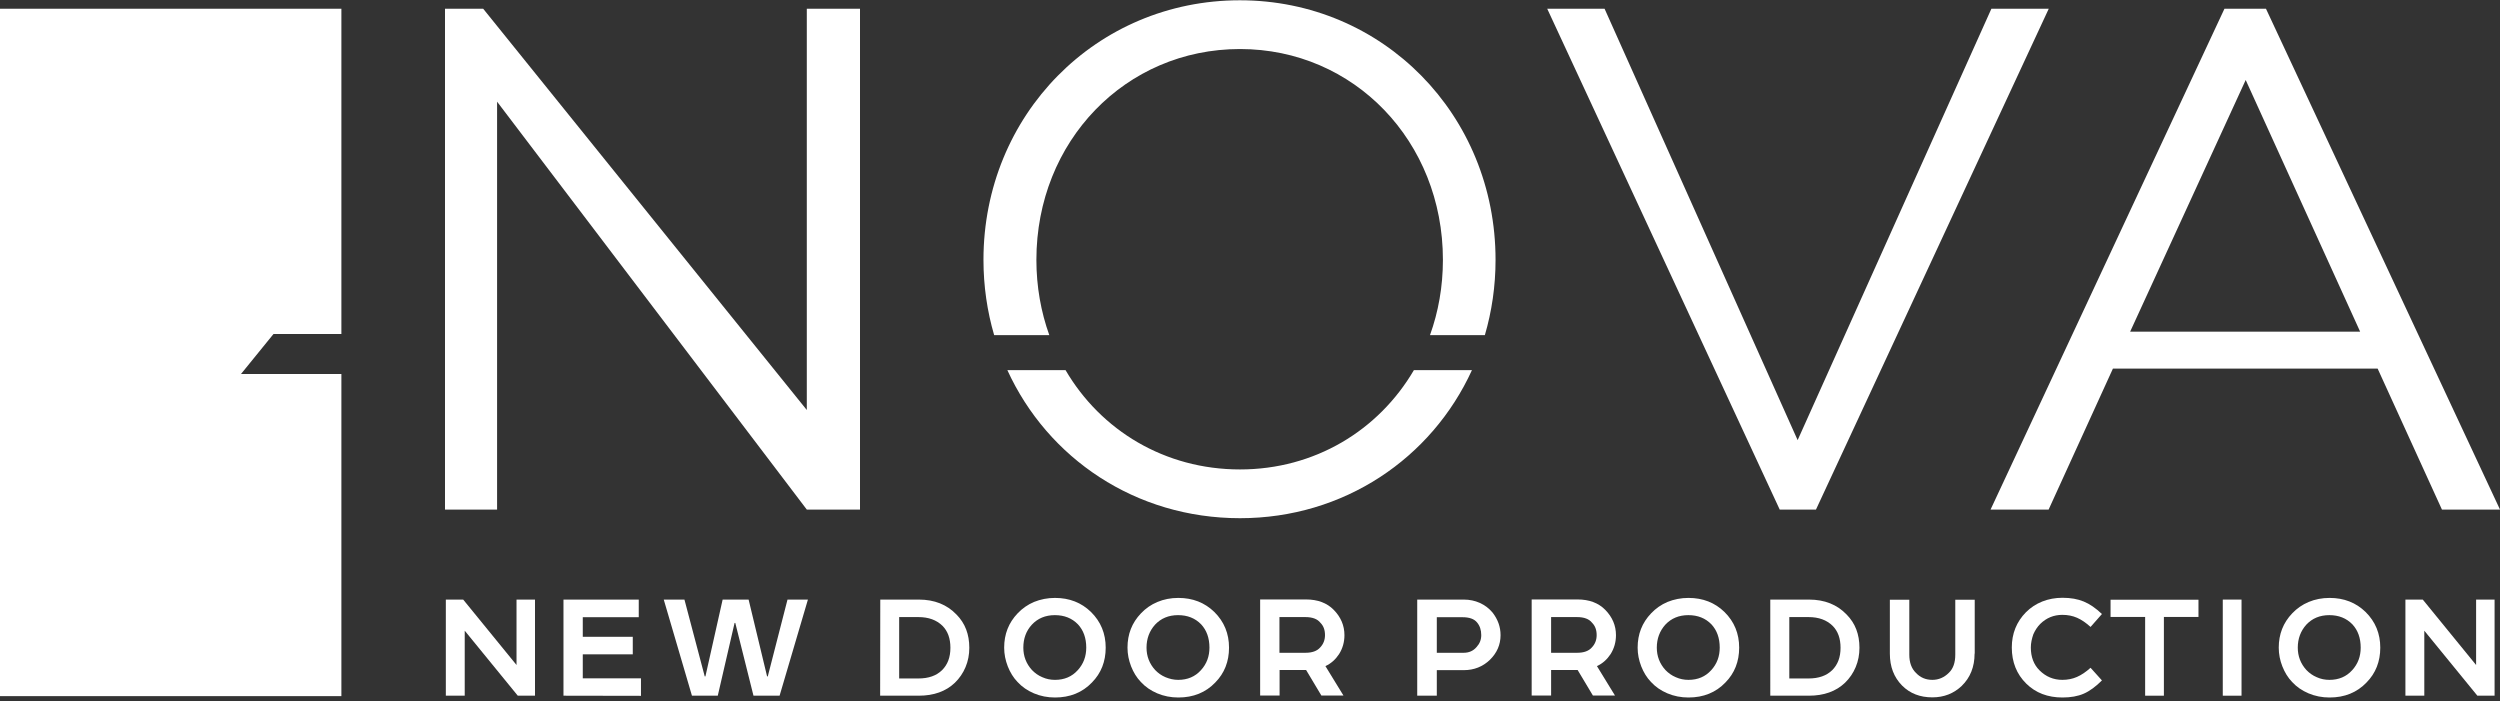 <?xml version="1.0" encoding="UTF-8"?> <svg xmlns="http://www.w3.org/2000/svg" xmlns:xlink="http://www.w3.org/1999/xlink" version="1.1" id="Слой_1" x="0px" y="0px" viewBox="0 0 180 50.5" style="enable-background:new 0 0 180 50.5;" xml:space="preserve"><rect x="0" y="0" width="180" height="50.5" fill="#333333" stroke="none"/> <style type="text/css"> .st0{fill:#FFFFFF;} </style> <g> <path class="st0" d="M37.19,43.17h1.33l0,6.92h-1.24l-3.82-4.68v4.68h-1.36l0-6.92h1.25l3.84,4.71L37.19,43.17z"></path> <path class="st0" d="M40.57,50.09l0-6.92l5.42,0v1.27l-4.03,0v1.41h3.6v1.26l-3.6,0v1.73h4.19v1.26L40.57,50.09z"></path> <path class="st0" d="M51.68,50.09h-1.86l-2.03-6.92h1.49l1.46,5.53h0.05l1.24-5.53l1.87,0l1.33,5.53h0.05l1.42-5.53h1.47 l-2.04,6.92h-1.88l-1.31-5.24h-0.05L51.68,50.09z"></path> <path class="st0" d="M63.38,43.17l2.78,0c1.12,0,2.02,0.36,2.71,1.08c0.62,0.63,0.92,1.42,0.92,2.39c0,0.5-0.09,0.96-0.27,1.39 c-0.18,0.43-0.44,0.81-0.77,1.13c-0.65,0.62-1.52,0.93-2.6,0.93l-2.78,0L63.38,43.17z M66.12,44.43h-1.38l0,4.42h1.38 c0.74,0,1.3-0.2,1.71-0.6c0.4-0.4,0.6-0.93,0.6-1.61c0-0.67-0.19-1.2-0.57-1.58C67.43,44.64,66.86,44.43,66.12,44.43z"></path> <path class="st0" d="M75.96,43.05c1.04,0,1.9,0.34,2.59,1.01c0.71,0.7,1.06,1.56,1.06,2.57c0,1-0.33,1.84-0.99,2.51 c-0.69,0.72-1.58,1.08-2.66,1.08c-0.54,0-1.05-0.1-1.52-0.3c-0.47-0.2-0.86-0.47-1.18-0.82c-0.3-0.31-0.53-0.69-0.7-1.12 c-0.17-0.44-0.26-0.88-0.26-1.35c0-0.97,0.32-1.79,0.97-2.47c0.33-0.35,0.73-0.63,1.18-0.82C74.92,43.15,75.42,43.05,75.96,43.05z M73.68,46.63c0,0.62,0.21,1.16,0.62,1.61c0.21,0.22,0.46,0.4,0.75,0.52c0.29,0.13,0.59,0.19,0.91,0.19c0.67,0,1.22-0.23,1.64-0.7 c0.41-0.45,0.61-0.99,0.61-1.62c0-0.69-0.2-1.25-0.6-1.68c-0.43-0.44-0.98-0.66-1.66-0.66c-0.68,0-1.23,0.23-1.66,0.69 C73.88,45.43,73.68,45.98,73.68,46.63z"></path> <path class="st0" d="M84.84,43.05c1.04,0,1.9,0.34,2.59,1.01c0.71,0.7,1.06,1.56,1.06,2.57c0,1-0.33,1.84-0.99,2.51 c-0.69,0.72-1.58,1.08-2.66,1.08c-0.54,0-1.05-0.1-1.52-0.3c-0.47-0.2-0.86-0.47-1.18-0.82c-0.3-0.31-0.53-0.69-0.7-1.12 c-0.17-0.44-0.26-0.88-0.26-1.35c0-0.97,0.32-1.79,0.97-2.47c0.33-0.35,0.73-0.63,1.19-0.82C83.79,43.15,84.29,43.05,84.84,43.05z M82.55,46.63c0,0.62,0.21,1.16,0.62,1.61c0.21,0.22,0.46,0.4,0.75,0.52s0.59,0.19,0.91,0.19c0.67,0,1.22-0.23,1.64-0.7 c0.41-0.45,0.61-0.99,0.61-1.62c0-0.69-0.2-1.25-0.6-1.68c-0.43-0.44-0.98-0.66-1.66-0.66c-0.68,0-1.23,0.23-1.66,0.69 C82.76,45.43,82.55,45.98,82.55,46.63z"></path> <path class="st0" d="M96.8,45.73c0,0.5-0.13,0.96-0.39,1.37c-0.25,0.38-0.57,0.67-0.98,0.86l1.3,2.12h-1.59l-1.1-1.84l-1.91,0 l0,1.84h-1.4v-6.92l3.3,0c0.84,0,1.51,0.25,2,0.75C96.54,44.43,96.8,45.04,96.8,45.73z M92.12,44.44V47L94,47 c0.48,0,0.83-0.13,1.05-0.38c0.23-0.24,0.35-0.54,0.35-0.89c0-0.38-0.11-0.67-0.33-0.89c-0.21-0.27-0.57-0.41-1.08-0.41H92.12z"></path> <path class="st0" d="M108.04,45.73c0,0.69-0.26,1.28-0.77,1.78c-0.51,0.49-1.14,0.74-1.87,0.74h-1.95v1.84h-1.41l0-6.92l3.36,0 c0.41,0,0.79,0.08,1.15,0.24c0.35,0.16,0.66,0.39,0.91,0.69C107.85,44.6,108.04,45.14,108.04,45.73z M105.39,47 c0.38,0,0.69-0.14,0.92-0.41c0.23-0.25,0.34-0.53,0.34-0.86c0-0.37-0.1-0.67-0.3-0.91c-0.21-0.26-0.56-0.38-1.05-0.38h-1.85V47 L105.39,47z"></path> <path class="st0" d="M116.35,45.73c0,0.5-0.13,0.96-0.39,1.37c-0.25,0.38-0.57,0.67-0.98,0.86l1.3,2.12l-1.59,0l-1.1-1.84h-1.91 v1.84h-1.4l0-6.92l3.3,0c0.84,0,1.51,0.25,2,0.75C116.09,44.43,116.35,45.04,116.35,45.73z M111.68,44.44V47h1.88 c0.48,0,0.83-0.13,1.05-0.38c0.23-0.24,0.35-0.54,0.35-0.89c0-0.38-0.11-0.67-0.33-0.89c-0.21-0.27-0.57-0.41-1.08-0.41H111.68z"></path> <path class="st0" d="M121.57,43.05c1.04,0,1.9,0.34,2.59,1.01c0.71,0.7,1.06,1.56,1.06,2.57c0,1-0.33,1.84-0.99,2.51 c-0.69,0.72-1.58,1.08-2.66,1.08c-0.54,0-1.05-0.1-1.52-0.3c-0.47-0.2-0.86-0.47-1.18-0.82c-0.3-0.31-0.53-0.69-0.7-1.12 c-0.17-0.44-0.26-0.88-0.26-1.35c0-0.97,0.32-1.79,0.97-2.47c0.33-0.35,0.73-0.63,1.18-0.82 C120.53,43.15,121.03,43.05,121.57,43.05z M119.29,46.63c0,0.62,0.21,1.16,0.62,1.61c0.21,0.22,0.46,0.4,0.75,0.52 c0.29,0.13,0.59,0.19,0.91,0.19c0.67,0,1.22-0.23,1.64-0.7c0.41-0.45,0.61-0.99,0.61-1.62c0-0.69-0.2-1.25-0.6-1.68 c-0.43-0.44-0.98-0.66-1.66-0.66c-0.68,0-1.23,0.23-1.66,0.69C119.5,45.43,119.29,45.98,119.29,46.63z"></path> <path class="st0" d="M127.47,43.17l2.78,0c1.12,0,2.02,0.36,2.71,1.08c0.62,0.63,0.92,1.42,0.92,2.39c0,0.5-0.09,0.96-0.27,1.39 c-0.18,0.43-0.44,0.81-0.77,1.13c-0.65,0.62-1.52,0.93-2.6,0.93h-2.78V43.17z M130.21,44.43h-1.38l0,4.42l1.38,0 c0.74,0,1.3-0.2,1.71-0.6c0.4-0.4,0.6-0.93,0.6-1.61c0-0.67-0.19-1.2-0.57-1.58C131.52,44.64,130.95,44.43,130.21,44.43z"></path> <path class="st0" d="M142.17,47.06c0,0.95-0.31,1.73-0.93,2.33c-0.57,0.54-1.27,0.82-2.11,0.82c-0.89,0-1.61-0.28-2.18-0.85 c-0.59-0.6-0.88-1.36-0.88-2.3v-3.88h1.4l0,3.96c0,0.56,0.16,1,0.48,1.31c0.31,0.33,0.7,0.5,1.18,0.5c0.45,0,0.85-0.17,1.19-0.51 c0.31-0.3,0.46-0.73,0.46-1.3v-3.96h1.4V47.06z"></path> <path class="st0" d="M146.22,46.62c0,0.68,0.21,1.23,0.62,1.64c0.46,0.46,1.01,0.69,1.65,0.69c0.38,0,0.73-0.07,1.05-0.21 c0.32-0.14,0.65-0.36,0.98-0.66l0.82,0.91c-0.44,0.44-0.87,0.76-1.3,0.95c-0.43,0.19-0.95,0.28-1.54,0.28c-1.06,0-1.93-0.33-2.61-1 c-0.69-0.68-1.04-1.55-1.04-2.6c0-1,0.34-1.85,1.02-2.54c0.33-0.33,0.72-0.59,1.17-0.77c0.45-0.18,0.94-0.27,1.46-0.27 c0.59,0,1.1,0.09,1.53,0.27c0.44,0.18,0.87,0.48,1.31,0.9l-0.82,0.93c-0.33-0.3-0.65-0.52-0.97-0.66 c-0.32-0.14-0.67-0.21-1.06-0.21c-0.62,0-1.15,0.22-1.59,0.65c-0.21,0.21-0.37,0.46-0.5,0.75 C146.29,45.99,146.22,46.3,146.22,46.62z"></path> <path class="st0" d="M151.96,44.42v-1.24l6.33,0v1.24h-2.49v5.67h-1.35v-5.67L151.96,44.42z"></path> <path class="st0" d="M161.39,43.17l0,6.92h-1.35v-6.92H161.39z"></path> <path class="st0" d="M167.73,43.05c1.04,0,1.9,0.34,2.59,1.01c0.71,0.7,1.06,1.56,1.06,2.57c0,1-0.33,1.84-0.99,2.51 c-0.69,0.72-1.58,1.08-2.66,1.08c-0.54,0-1.05-0.1-1.52-0.3c-0.47-0.2-0.86-0.47-1.18-0.82c-0.3-0.31-0.53-0.69-0.7-1.12 s-0.26-0.88-0.26-1.35c0-0.97,0.32-1.79,0.97-2.47c0.33-0.35,0.73-0.63,1.19-0.82C166.68,43.15,167.19,43.05,167.73,43.05z M165.44,46.63c0,0.62,0.21,1.16,0.62,1.61c0.21,0.22,0.46,0.4,0.75,0.52c0.29,0.13,0.59,0.19,0.91,0.19c0.67,0,1.22-0.23,1.64-0.7 c0.41-0.45,0.61-0.99,0.61-1.62c0-0.69-0.2-1.25-0.6-1.68c-0.43-0.44-0.98-0.66-1.66-0.66s-1.23,0.23-1.66,0.69 C165.65,45.43,165.44,45.98,165.44,46.63z"></path> <path class="st0" d="M178.28,43.17l1.33,0v6.92l-1.24,0l-3.82-4.68l0,4.68l-1.36,0v-6.92l1.25,0l3.84,4.71V43.17z"></path> <path class="st0" d="M61.92,36.69l-3.83,0L35.79,7.32l0,29.37h-3.75l0-36.06l2.75,0l23.3,28.89l0-28.89l3.83,0L61.92,36.69z"></path> <path class="st0" d="M130.75,36.69l-2.61,0L111.4,0.63l4.13,0l13.9,31.06l13.95-31.06l4.13,0L130.75,36.69z"></path> <path class="st0" d="M175.82,36.69l-4.63-10.15l-19.06,0l-4.63,10.15l-4.18,0l16.84-36.06l2.99,0L180,36.69H175.82z M161.69,5.76 l-8.32,18.12l16.56,0L161.69,5.76z"></path> <polygon class="st0" points="0,0.63 24.58,0.63 24.58,24.05 19.69,24.05 17.35,26.93 24.58,26.93 24.58,50.12 0,50.12 "></polygon> <g> <path class="st0" d="M75.55,24.13c-0.6-1.67-0.93-3.5-0.93-5.42c0-8.54,6.41-15.18,14.66-15.18c8.21,0,14.61,6.64,14.61,15.18 c0,1.93-0.33,3.75-0.93,5.42l3.95,0c0.5-1.71,0.77-3.53,0.77-5.42c0-10.44-8.11-18.69-18.41-18.69 c-10.34,0-18.46,8.26-18.46,18.69c0,1.89,0.27,3.71,0.77,5.42L75.55,24.13z"></path> <path class="st0" d="M101.8,26.65c-2.54,4.34-7.14,7.15-12.52,7.15c-5.41,0-10.02-2.81-12.56-7.15l-4.19,0 c2.91,6.36,9.24,10.66,16.75,10.66c7.48,0,13.8-4.31,16.7-10.66L101.8,26.65z"></path> </g> </g> <g> </g> <g> </g> <g> </g> <g> </g> <g> </g> <g> </g> <g> </g> <g> </g> <g> </g> <g> </g> <g> </g> <g> </g> <g> </g> <g> </g> <g> </g> </svg> 